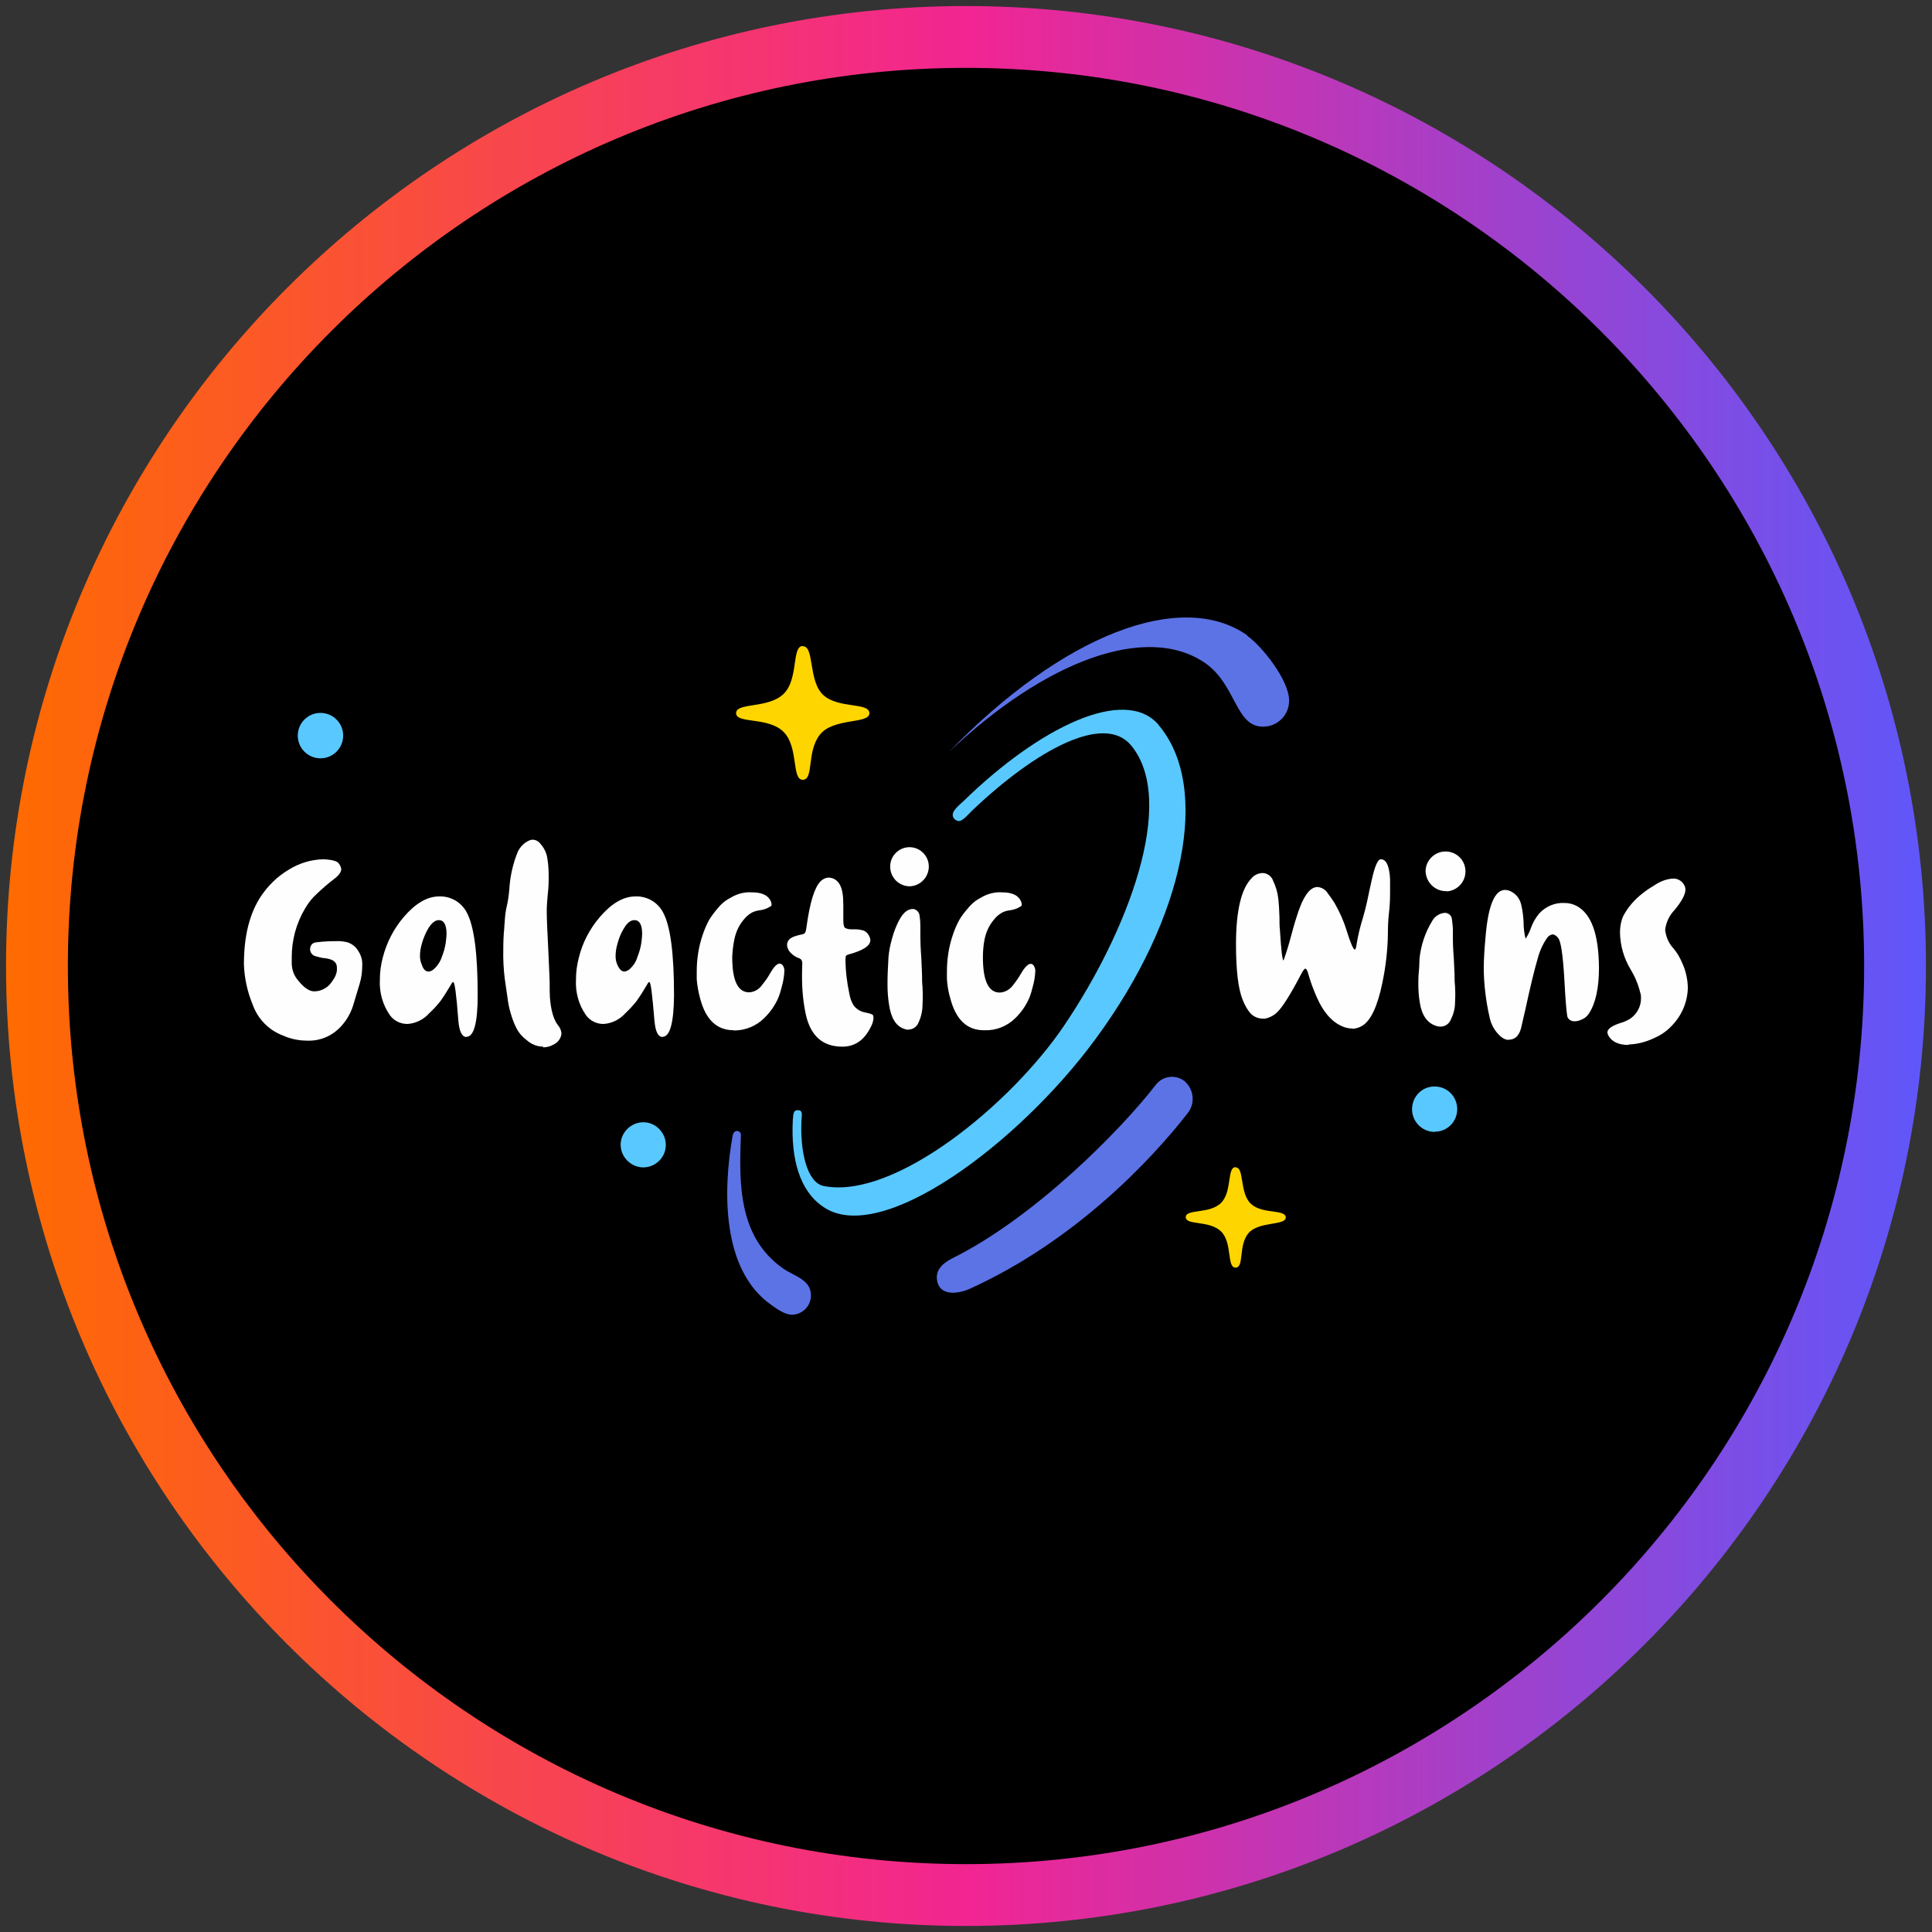 <?xml version="1.0" encoding="UTF-8"?>
<svg xmlns="http://www.w3.org/2000/svg" width="80" height="80" xmlns:xlink="http://www.w3.org/1999/xlink" viewBox="0 0 80 80">
  <rect x="0" y="0" width="80" height="80" fill="#333333" stroke="none"/>
  <defs>
    <style>
      .cls-1, .cls-2, .cls-3, .cls-4 {
        fill-rule: evenodd;
      }

      .cls-1, .cls-5 {
        fill: #fefefe;
      }

      .cls-6 {
        fill: url(#linear-gradient);
      }

      .cls-2 {
        fill: #5c73e6;
      }

      .cls-3 {
        fill: #ffd500;
      }

      .cls-4, .cls-7 {
        fill: #59c8ff;
      }
    </style>
    <linearGradient id="linear-gradient" x1=".25" y1="40" x2="79.75" y2="40" gradientUnits="userSpaceOnUse">
      <stop offset="0" stop-color="#ff6b00"/>
      <stop offset=".5" stop-color="#f22592"/>
      <stop offset="1" stop-color="#5f57fa"/>
    </linearGradient>
  </defs>
  <g id="Layer_617" data-name="Layer 617">
    <circle cx="40" cy="40" r="38.47"/>
    <path id="casino_com" data-name="casino com" class="cls-6" d="M40,79.75C18.08,79.75.25,61.92.25,40S18.08.25,40,.25s39.75,17.83,39.75,39.75-17.83,39.75-39.75,39.75ZM40,2.81C19.49,2.81,2.81,19.49,2.81,40s16.68,37.19,37.19,37.19,37.19-16.68,37.19-37.19S60.51,2.81,40,2.81Z"/>
  </g>
  <g id="galacticwins">
    <g id="Logo">
      <g id="galaxy_icon" data-name="galaxy icon">
        <path id="circle" class="cls-2" d="M49.19,46.08c-1.53,1.97-4.69,5.31-9.02,7.28-.53.24-1.24.29-1.36-.3-.09-.42.15-.72.65-.97,3.37-1.68,6.9-5.24,8.4-7.17.28-.37.81-.44,1.18-.16.02.01.03.02.04.04.36.33.41.89.11,1.28Z"/>
        <path id="circle-2" class="cls-2" d="M51.65,26.31c-2.75-1.93-7.67-.01-12.35,4.82,3.97-3.76,8.18-5.35,10.61-3.67,1.29.91,1.24,2.63,2.39,2.63.6,0,1.08-.48,1.08-1.08,0,0,0,0,0,0,0-.85-1.14-2.27-1.73-2.68h0ZM30.51,46.83c.09,0,.17.07.17.16,0,0,0,.01,0,.02-.08,1.99-.11,4.21,1.74,5.51.44.32,1.16.45,1.16,1.12,0,.44-.35.79-.78.8-.29,0-.62-.23-.84-.39-2.09-1.44-2.03-4.76-1.62-7.04.03-.11.09-.18.18-.18h0Z"/>
        <path id="sphere" class="cls-4" d="M13.27,31.4c.52,0,.94-.42.94-.94s-.42-.94-.94-.94-.94.42-.94.94.42.94.94.94Z"/>
        <path id="sphere-2" class="cls-4" d="M26.63,48.34c.52,0,.94-.42.94-.93s-.42-.94-.93-.94-.94.42-.94.93c0,0,0,0,0,0,0,.51.42.93.93.94Z"/>
        <path id="sphere-3" class="cls-4" d="M59.42,46.86c.52,0,.93-.43.92-.95s-.43-.93-.95-.92c-.51,0-.92.42-.92.94,0,.52.42.94.94.94,0,0,0,0,0,0Z"/>
        <path id="star" class="cls-3" d="M33.25,26.76c.48,0,.21,1.44.84,2.02.64.58,1.9.29,1.91.75s-1.49.18-2.05.89-.24,1.87-.71,1.87-.16-1.36-.8-1.99-1.96-.32-1.96-.77,1.32-.18,1.96-.79.33-1.99.8-1.99Z"/>
        <path id="star-2" class="cls-3" d="M51.17,48.34c.36,0,.15,1.07.63,1.51s1.43.21,1.44.56-1.13.15-1.55.66-.16,1.42-.53,1.42-.12-1.03-.6-1.5-1.46-.24-1.46-.59.99-.12,1.46-.59.24-1.48.6-1.48h0Z"/>
        <path class="cls-7" d="M47.98,30.02c-1.4-1.65-4.97.12-8.06,3.13-.12.12-.47.38-.47.59,0,.14.12.25.26.26.16,0,.45-.35.56-.45,2.62-2.49,5.45-4.04,6.57-2.68,1.91,2.31-.14,7.71-2.8,11.63-2.2,3.24-7.01,7.19-9.93,6.61-.71-.14-.99-1.48-.92-2.76,0-.14.08-.38-.15-.38s-.18.24-.21.38c-.09,1.65.29,2.96,1.24,3.61,2.38,1.69,8.13-2.63,11.28-6.92,3.76-5.09,4.78-10.48,2.63-13.01Z"/>
      </g>
      <g id="Wins">
        <path class="cls-5" d="M56.01,42.59c-.11,0-.22-.02-.32-.05-.49-.16-.88-.59-1.18-1.28-.14-.32-.26-.65-.35-.98-.04-.12-.07-.17-.11-.17s-.1.09-.19.26c-.43.82-.76,1.34-.97,1.54-.14.14-.32.23-.51.27h-.08c-.2,0-.39-.08-.52-.22-.14-.16-.24-.35-.32-.55-.19-.46-.28-1.24-.28-2.31,0-1.39.22-2.31.65-2.74.11-.13.27-.2.44-.21.21,0,.39.14.45.33.11.23.18.47.21.72.03.26.04.52.05.78,0,.18,0,.36.02.55.05.82.1,1.24.15,1.24.13-.37.23-.7.31-1.01.07-.25.13-.49.21-.73.26-.87.55-1.3.88-1.3.18.01.34.11.43.26.1.13.19.26.28.4.2.35.37.72.49,1.11.17.55.29.82.35.82.03,0,.06-.09.08-.26.06-.36.15-.72.26-1.07.1-.35.18-.69.25-1.05l.11-.5c.13-.58.25-.86.38-.86.22,0,.35.27.38.82v.58c0,.33-.02.62-.05.86-.03.27-.04.55-.04.82-.01.69-.09,1.37-.23,2.04-.2.97-.48,1.57-.84,1.78-.12.07-.25.11-.39.12Z"/>
        <path class="cls-5" d="M59.65,42.51c-.07,0-.14-.01-.21-.04-.35-.12-.57-.44-.65-.96-.04-.24-.06-.49-.06-.74,0-.17,0-.34.02-.52s.02-.38.03-.57c.06-.54.23-1.06.51-1.52.1-.2.3-.34.53-.36h.04c.14.02.25.12.26.26.02.12.03.25.04.38v.44c0,.15.01.45.04.82.01.21.02.43.03.65,0,.16,0,.32.02.48,0,.09.01.17.01.26,0,.12,0,.27-.01.43,0,.25-.07.49-.18.71-.07.17-.24.28-.42.28Z"/>
        <path id="sphere-4" class="cls-1" d="M59.91,36.91c.45-.03.8-.42.77-.88s-.42-.8-.88-.77c-.43.03-.77.39-.77.82.02.47.41.84.88.82Z"/>
        <path class="cls-5" d="M62.48,43.06c-.13,0-.25-.06-.35-.15-.23-.21-.39-.48-.45-.79-.08-.35-.14-.7-.18-1.05-.04-.33-.06-.67-.06-1,0-.37.03-.82.08-1.35.11-1.25.38-1.87.8-1.87.1,0,.19.03.28.08.2.11.34.31.39.53.06.25.09.51.1.77,0,.22.03.43.08.64.09-.13.16-.27.21-.41.08-.24.2-.45.36-.64.27-.29.65-.45,1.04-.43.17,0,.35.04.5.12.62.33.92,1.18.93,2.57,0,.83-.14,1.46-.41,1.88-.07.11-.17.2-.29.25-.1.05-.21.08-.32.08-.16,0-.3-.11-.3-.27,0,0,0,0,0,0-.03-.17-.07-.64-.11-1.41-.06-1.07-.15-1.67-.27-1.78-.05-.07-.12-.12-.21-.14-.1.01-.19.07-.24.15-.18.26-.31.55-.39.86-.14.48-.31,1.18-.51,2.11-.06.26-.12.53-.18.78-.09.31-.25.46-.5.46Z"/>
        <path class="cls-5" d="M67.44,43.27c-.41,0-.7-.13-.84-.39-.02-.04-.04-.08-.04-.13,0-.15.19-.28.57-.4.11-.03.22-.08.33-.14.31-.19.5-.53.49-.89,0-.07,0-.14-.03-.21-.08-.34-.22-.67-.4-.97-.28-.46-.43-.99-.44-1.53,0-.23.04-.46.13-.67.2-.38.48-.7.82-.96.16-.13.34-.24.52-.35.15-.1.33-.18.51-.22.08-.02.16-.03.24-.03.17,0,.32.09.41.22.05.07.08.15.08.24,0,.19-.15.48-.45.84-.22.23-.35.51-.39.82.03.3.16.58.36.79.14.17.25.36.34.57.15.32.23.67.24,1.03-.01.61-.26,1.18-.69,1.61-.21.22-.46.38-.74.5-.32.15-.67.24-1.03.25Z"/>
      </g>
      <g id="Galactic">
        <path class="cls-5" d="M12.71,43.09c-.34,0-.68-.07-.99-.21-.59-.22-1.05-.69-1.26-1.29-.22-.53-.34-1.09-.36-1.66,0-1.19.24-2.13.72-2.84.3-.44.68-.81,1.14-1.08.43-.27.93-.42,1.44-.43.37.02.58.08.64.19.05.07.08.14.09.22,0,.12-.1.26-.3.41-.25.19-.49.4-.72.62-.2.18-.36.39-.49.62-.36.61-.54,1.3-.54,2v.24c0,.23.07.46.21.65.26.34.5.52.72.52.31,0,.6-.17.76-.44.09-.12.16-.26.18-.41v-.14c0-.22-.16-.34-.47-.38-.15-.01-.29-.05-.43-.09-.13-.04-.21-.16-.21-.29,0-.15.1-.27.25-.28,0,0,0,0,0,0,.31-.04.61-.05.92-.05.13,0,.26.02.38.05.18.06.34.18.44.35.12.18.18.38.17.6,0,.25-.03.5-.1.74-.04.13-.13.44-.28.93-.1.32-.27.61-.49.85-.37.41-.89.63-1.44.6Z"/>
        <path class="cls-5" d="M19.32,42.94c-.19,0-.3-.22-.34-.67-.08-1.07-.15-1.6-.21-1.6s-.06.05-.12.14c-.13.22-.26.43-.41.64-.14.18-.3.35-.46.5-.23.26-.56.43-.91.45-.29,0-.56-.13-.73-.37-.3-.43-.44-.95-.41-1.48,0-.3.04-.6.12-.9.16-.62.45-1.19.87-1.68.48-.56.96-.84,1.43-.85.48-.03.94.22,1.17.65.31.56.46,1.7.46,3.44,0,1.15-.16,1.72-.46,1.72ZM17.73,40.23c.08,0,.15-.03.21-.08.16-.13.28-.31.35-.51.08-.2.14-.41.17-.62.02-.17.03-.28.03-.35,0-.38-.11-.57-.32-.57-.15,0-.3.12-.44.35-.11.19-.2.4-.26.62-.05.17-.08.34-.08.51,0,.12.02.24.07.35.06.2.16.3.28.3Z"/>
        <path class="cls-5" d="M22.5,43.34c-.26,0-.5-.1-.69-.27-.15-.11-.28-.25-.38-.41-.09-.16-.16-.33-.22-.5-.08-.24-.15-.49-.18-.74l-.13-.9c-.05-.4-.07-.81-.06-1.21,0-.29.01-.59.04-.88,0-.1.02-.2.02-.28.01-.22.04-.44.09-.65.05-.22.08-.45.1-.68.03-.53.15-1.06.35-1.55.1-.21.27-.38.48-.47.04-.02.09-.03.13-.03.12,0,.24.06.31.15.17.18.28.41.31.66.04.24.05.49.05.74,0,.25-.01.49-.04.73-.02.23-.04.45-.04.68,0,.28.02.79.06,1.53.04.85.06,1.32.06,1.41,0,.27,0,.48.01.62.04.54.15.93.34,1.17.08.09.13.21.14.34-.02.18-.13.35-.29.43-.14.09-.31.14-.48.14Z"/>
        <path class="cls-5" d="M27.44,42.94c-.19,0-.3-.22-.34-.67-.09-1.07-.15-1.6-.21-1.6s-.06.05-.12.14c-.13.22-.26.43-.41.64-.14.18-.3.35-.46.5-.23.26-.56.43-.91.45-.29,0-.56-.13-.73-.37-.3-.43-.44-.95-.41-1.48,0-.3.04-.6.12-.9.15-.62.45-1.19.87-1.68.48-.56.96-.84,1.44-.85.48-.03.94.22,1.17.65.31.56.46,1.7.46,3.44-.01,1.15-.17,1.72-.47,1.72ZM25.84,40.23c.08,0,.15-.04.21-.08.16-.14.28-.31.34-.51.08-.2.14-.41.17-.62.02-.17.03-.28.03-.35,0-.38-.11-.57-.32-.57-.16,0-.31.12-.44.35-.12.19-.2.4-.26.62-.05.17-.08.34-.08.52,0,.12.02.24.07.35.08.19.18.29.29.29Z"/>
        <path class="cls-5" d="M30.38,42.66c-.7,0-1.16-.44-1.39-1.32-.07-.26-.12-.53-.14-.79v-.32c0-.52.08-1.04.25-1.53.07-.21.16-.42.27-.62.1-.16.22-.32.35-.47.12-.15.26-.28.43-.38.06-.03.11-.06.16-.09.25-.14.54-.21.82-.19.36,0,.6.09.73.27.05.07.08.14.09.23,0,.04-.02.08-.06.09-.12.08-.27.13-.41.15-.11.01-.22.04-.33.09-.15.08-.27.19-.37.32-.19.23-.31.5-.37.79-.05.24-.08.49-.09.74,0,.97.23,1.46.7,1.46.22-.01.42-.13.54-.31.12-.15.24-.31.33-.48.15-.26.28-.4.4-.4.05,0,.1.04.14.1.03.06.05.12.05.19-.01.24-.05.48-.12.71-.03.13-.07.26-.12.39-.14.33-.34.62-.6.87-.33.33-.78.51-1.25.51Z"/>
        <path class="cls-5" d="M34.88,43.34c-.81,0-1.31-.44-1.51-1.32-.11-.51-.16-1.03-.16-1.55,0-.08,0-.27.01-.58,0-.06-.01-.11-.04-.15-.04-.04-.09-.07-.14-.08-.1-.04-.19-.1-.26-.17-.11-.09-.18-.22-.19-.36,0-.17.11-.29.32-.36.08-.03.17-.05.25-.07.05,0,.09-.02.14-.04.03-.02.05-.06.06-.09.02-.07.03-.15.04-.22.14-1,.33-1.61.58-1.86.09-.09.21-.15.34-.15.35.02.55.3.59.82,0,.13.01.24.01.33v.6c0,.18.02.29.07.33.07.04.16.06.24.06h.17c.13,0,.26.02.38.06.12.06.2.17.24.29.01.03.02.07.02.1,0,.23-.29.42-.86.58-.09.02-.15.05-.16.09,0,.04-.01.07-.01.11,0,.49.06.97.16,1.44.03.18.09.35.19.5.12.15.3.25.49.28.21.04.3.08.31.13,0,.03.01.07.01.1-.01.13-.05.25-.11.36-.27.55-.66.82-1.18.82Z"/>
        <path class="cls-5" d="M37.62,42.64c-.07,0-.13-.02-.19-.04-.34-.12-.54-.46-.62-1.02-.04-.26-.06-.52-.06-.79,0-.18,0-.36.01-.55s.02-.41.03-.6c.02-.25.07-.5.14-.75.08-.3.19-.6.35-.87.15-.25.32-.38.51-.38h.04c.14.03.24.15.25.29.02.13.03.26.03.4v.47c0,.16.01.48.04.88.01.23.02.45.03.69,0,.17,0,.34.02.51,0,.09.01.18.01.27,0,.13,0,.28-.01.45,0,.26-.06.52-.17.75-.07.17-.23.28-.41.28Z"/>
        <path id="sphere-5" class="cls-1" d="M37.66,36.7c.45-.01.8-.38.8-.82,0-.44-.36-.8-.8-.8s-.8.36-.8.8h0c0,.45.35.81.8.82h0Z"/>
        <path class="cls-5" d="M40.74,42.66c-.7,0-1.16-.44-1.39-1.32-.08-.26-.12-.52-.14-.79v-.32c0-.52.08-1.04.25-1.53.07-.22.16-.42.27-.62.1-.17.22-.32.35-.47.12-.15.26-.28.43-.38.05-.03.11-.06.16-.09.25-.14.54-.21.82-.19.36,0,.6.09.73.27.05.07.08.14.09.23,0,.04-.02.08-.06.09-.12.08-.27.13-.41.15-.11.01-.23.04-.33.09-.15.08-.27.19-.37.32-.19.23-.31.5-.37.79-.05.25-.07.5-.07.75,0,.97.23,1.46.7,1.46.22-.01.42-.13.55-.31.12-.15.23-.31.33-.48.15-.26.29-.4.4-.4.06,0,.12.05.14.1.03.06.05.12.05.19-.01.24-.05.48-.12.71-.03.13-.07.26-.12.39-.14.33-.34.62-.6.87-.34.33-.8.51-1.27.49Z"/>
      </g>
    </g>
  </g>
</svg>